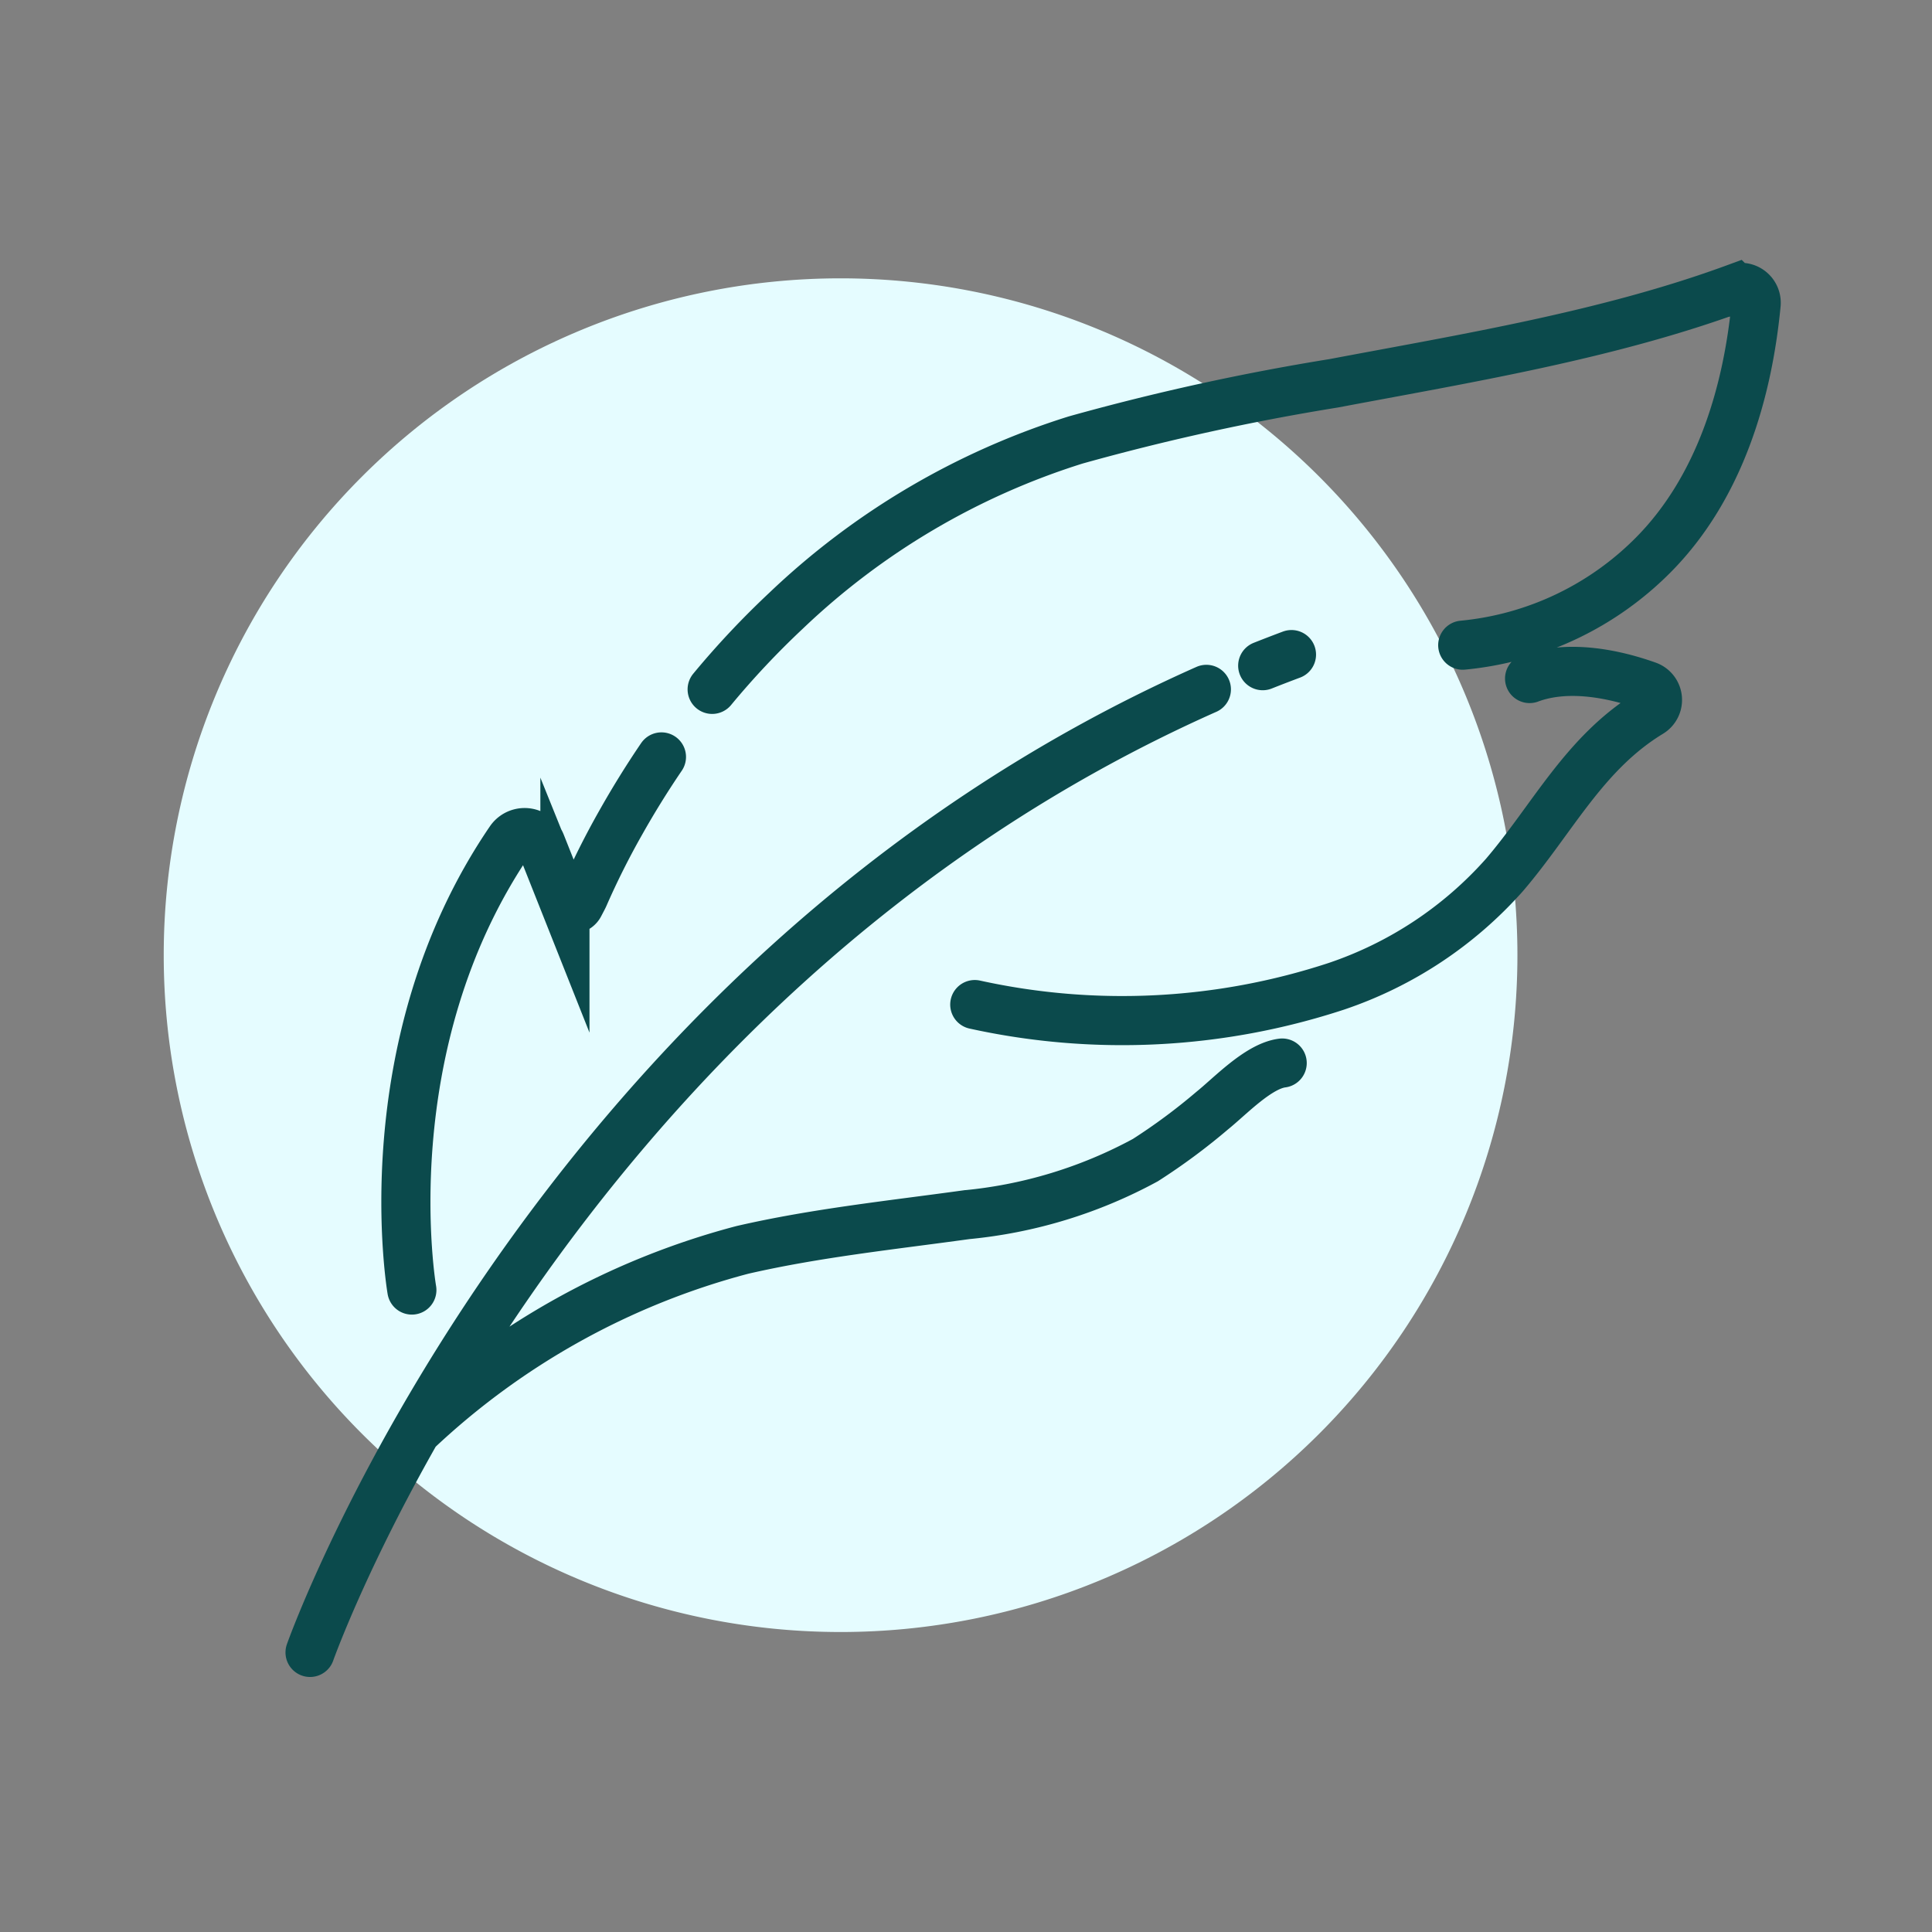 <svg xmlns="http://www.w3.org/2000/svg" width="118" height="118" viewBox="0 0 118 118">
  <rect x="0" y="0" width="118" height="118" fill="#808080" stroke="none"/>
  <g id="Group_10634" data-name="Group 10634" transform="translate(20150 4618)">
    <rect id="Rectangle_6223" data-name="Rectangle 6223" width="118" height="118" transform="translate(-20150 -4618)" fill="none"/>
    <g id="Group_10629" data-name="Group 10629" transform="translate(-20777 -4650.412)">
      <path id="Path_6209" data-name="Path 6209" d="M0,0A41.34,41.34,0,0,1-41.34,41.339,41.34,41.34,0,0,1-82.679,0,41.34,41.34,0,0,1-41.34-41.339,41.34,41.34,0,0,1,0,0" transform="translate(719.679 90.751)" fill="#e5fcff"/>
      <path id="Path_6205" data-name="Path 6205" d="M0,0Q.871-.345,1.757-.677M-58.185,60.267S-43.711,19.346-3.441,1.447m-30.185,0a52.376,52.376,0,0,1,4.531-4.819A45.176,45.176,0,0,1-11.423-13.785,143.434,143.434,0,0,1,4.341-17.247c8.145-1.538,16.732-2.935,24.531-5.8a.941.941,0,0,1,1.265.97c-.529,5.494-2.257,11.2-6.2,15.23A18.894,18.894,0,0,1,12.217-1.252M-51.967,38.134s-2.585-14.888,6.008-27.48a1.069,1.069,0,0,1,1.872.214l1.469,3.7a.487.487,0,0,0,.884.042c.122-.236.233-.439.272-.529A48.49,48.49,0,0,1-39.218,9.6q1.161-2.064,2.495-4.027m19.137,15.126a41.889,41.889,0,0,0,22.1-1.122,23.957,23.957,0,0,0,10.256-6.8c2.956-3.459,4.877-7.459,8.9-9.9a.918.918,0,0,0-.179-1.653C21.631.562,18.734-.12,16.3.785m-68,45.975A46.068,46.068,0,0,1-31.783,35.683c4.518-1.04,9.111-1.515,13.7-2.151A28.552,28.552,0,0,0-7.169,30.2a37.232,37.232,0,0,0,4.08-3.021c1.109-.893,2.825-2.724,4.278-2.909" transform="translate(704.122 73.069)" fill="none" stroke="#0b4a4c" stroke-linecap="round" stroke-miterlimit="10" stroke-width="3"/>
    </g>
  </g>
</svg>
